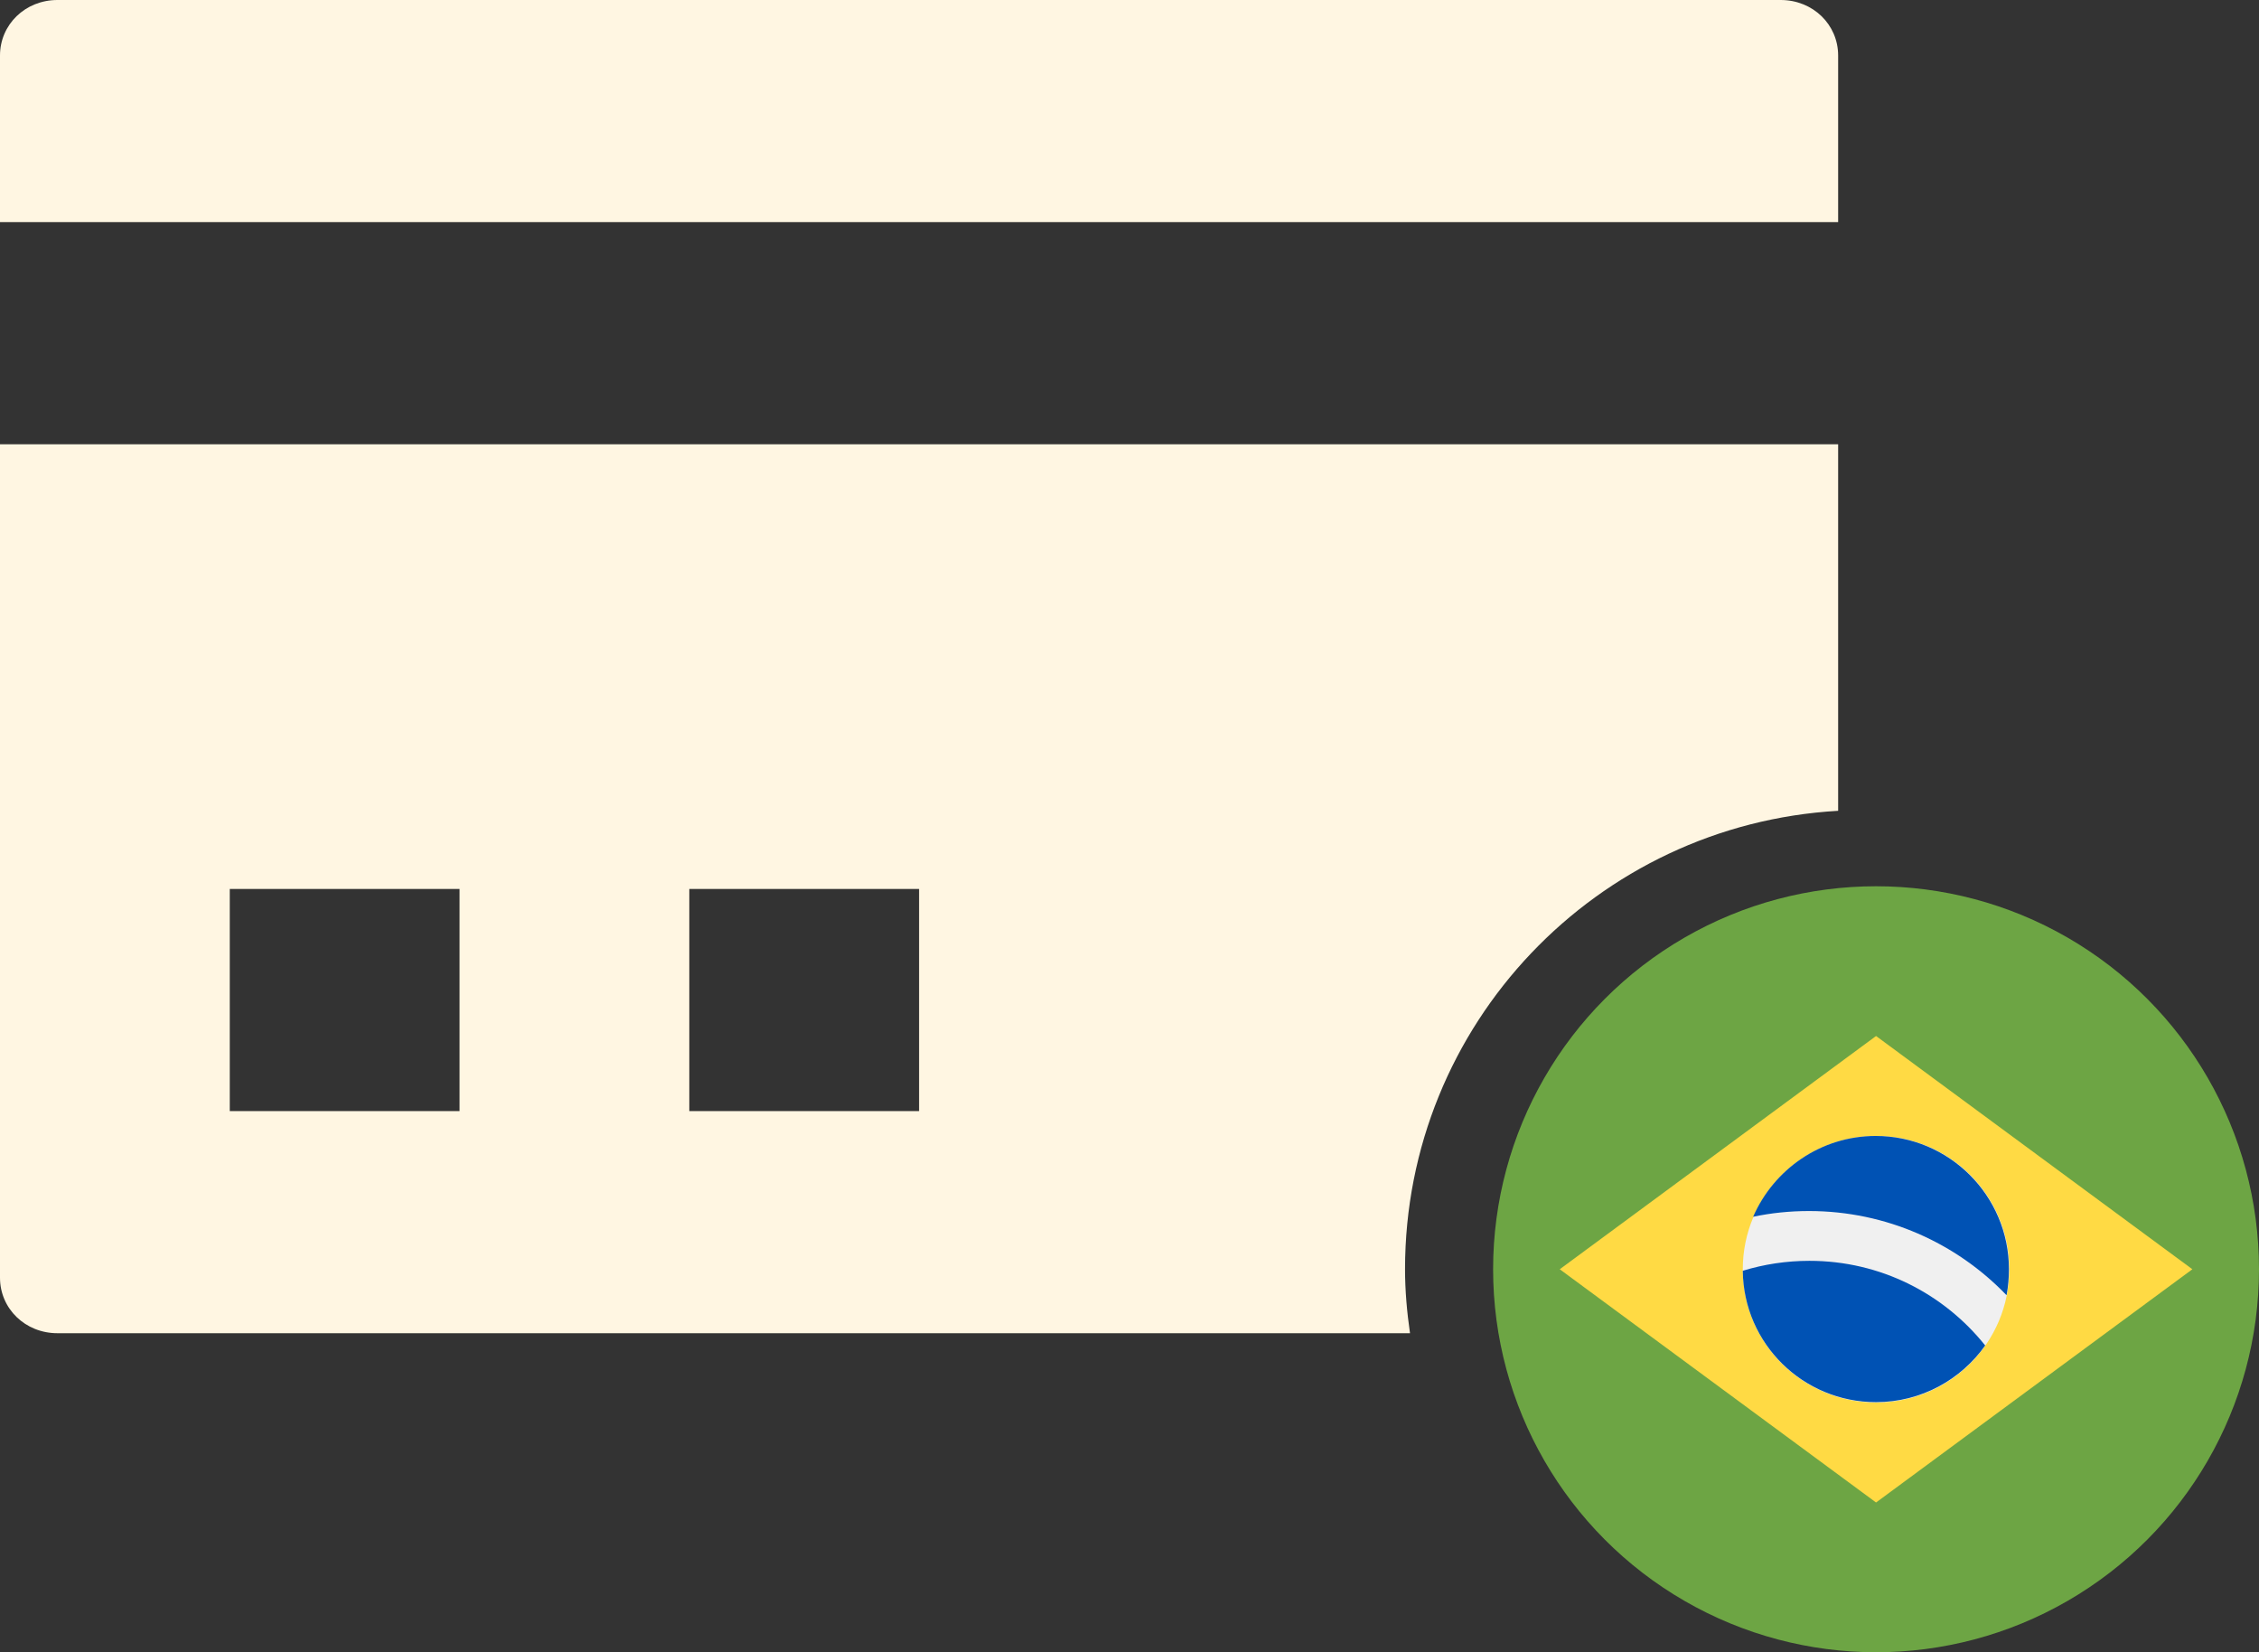 <?xml version="1.0" encoding="UTF-8"?> <svg xmlns="http://www.w3.org/2000/svg" id="Layer_2" data-name="Layer 2" viewBox="0 0 58.99 43.14"><rect x="0" y="0" width="58.99" height="43.14" fill="#333333" stroke="none"/><defs><style> .cls-1 { fill: #6da544; } .cls-1, .cls-2, .cls-3, .cls-4, .cls-5 { stroke-width: 0px; } .cls-2 { fill: #ffda44; } .cls-3 { fill: #f0f0f0; } .cls-4 { fill: #0052b4; } .cls-5 { fill: #fff6e2; } </style></defs><g id="Layer_1-2" data-name="Layer 1"><g><path class="cls-5" d="m48,1.45c0-.81-.66-1.45-1.5-1.45H1.5C.66,0,0,.64,0,1.45v4.35h48V1.45Z"></path><path class="cls-5" d="m36.69,33.14c0-6.4,5.01-11.61,11.31-11.97v-9.57H0v21.76c0,.81.66,1.45,1.5,1.45h35.32c-.08-.55-.13-1.11-.13-1.68Zm-24.69-4.13h-6v-5.8h6v5.8Zm12,0h-6v-5.8h6v5.8Z"></path></g><g><circle class="cls-1" cx="48.99" cy="33.14" r="10"></circle><path class="cls-2" d="m48.99,27.05l8.26,6.09-8.26,6.09-8.26-6.09,8.26-6.09Z"></path><circle class="cls-3" cx="48.99" cy="33.14" r="3.48"></circle><g><path class="cls-4" d="m47.25,32.92c-.6,0-1.19.09-1.74.26.02,1.9,1.57,3.43,3.48,3.43,1.18,0,2.22-.59,2.85-1.48-1.08-1.35-2.73-2.21-4.59-2.21h0Z"></path><path class="cls-4" d="m52.4,33.81c.04-.22.06-.44.06-.67,0-1.92-1.56-3.48-3.48-3.48-1.43,0-2.66.87-3.2,2.11.47-.1.96-.15,1.46-.15,2.02,0,3.85.84,5.15,2.19Z"></path></g></g></g></svg> 